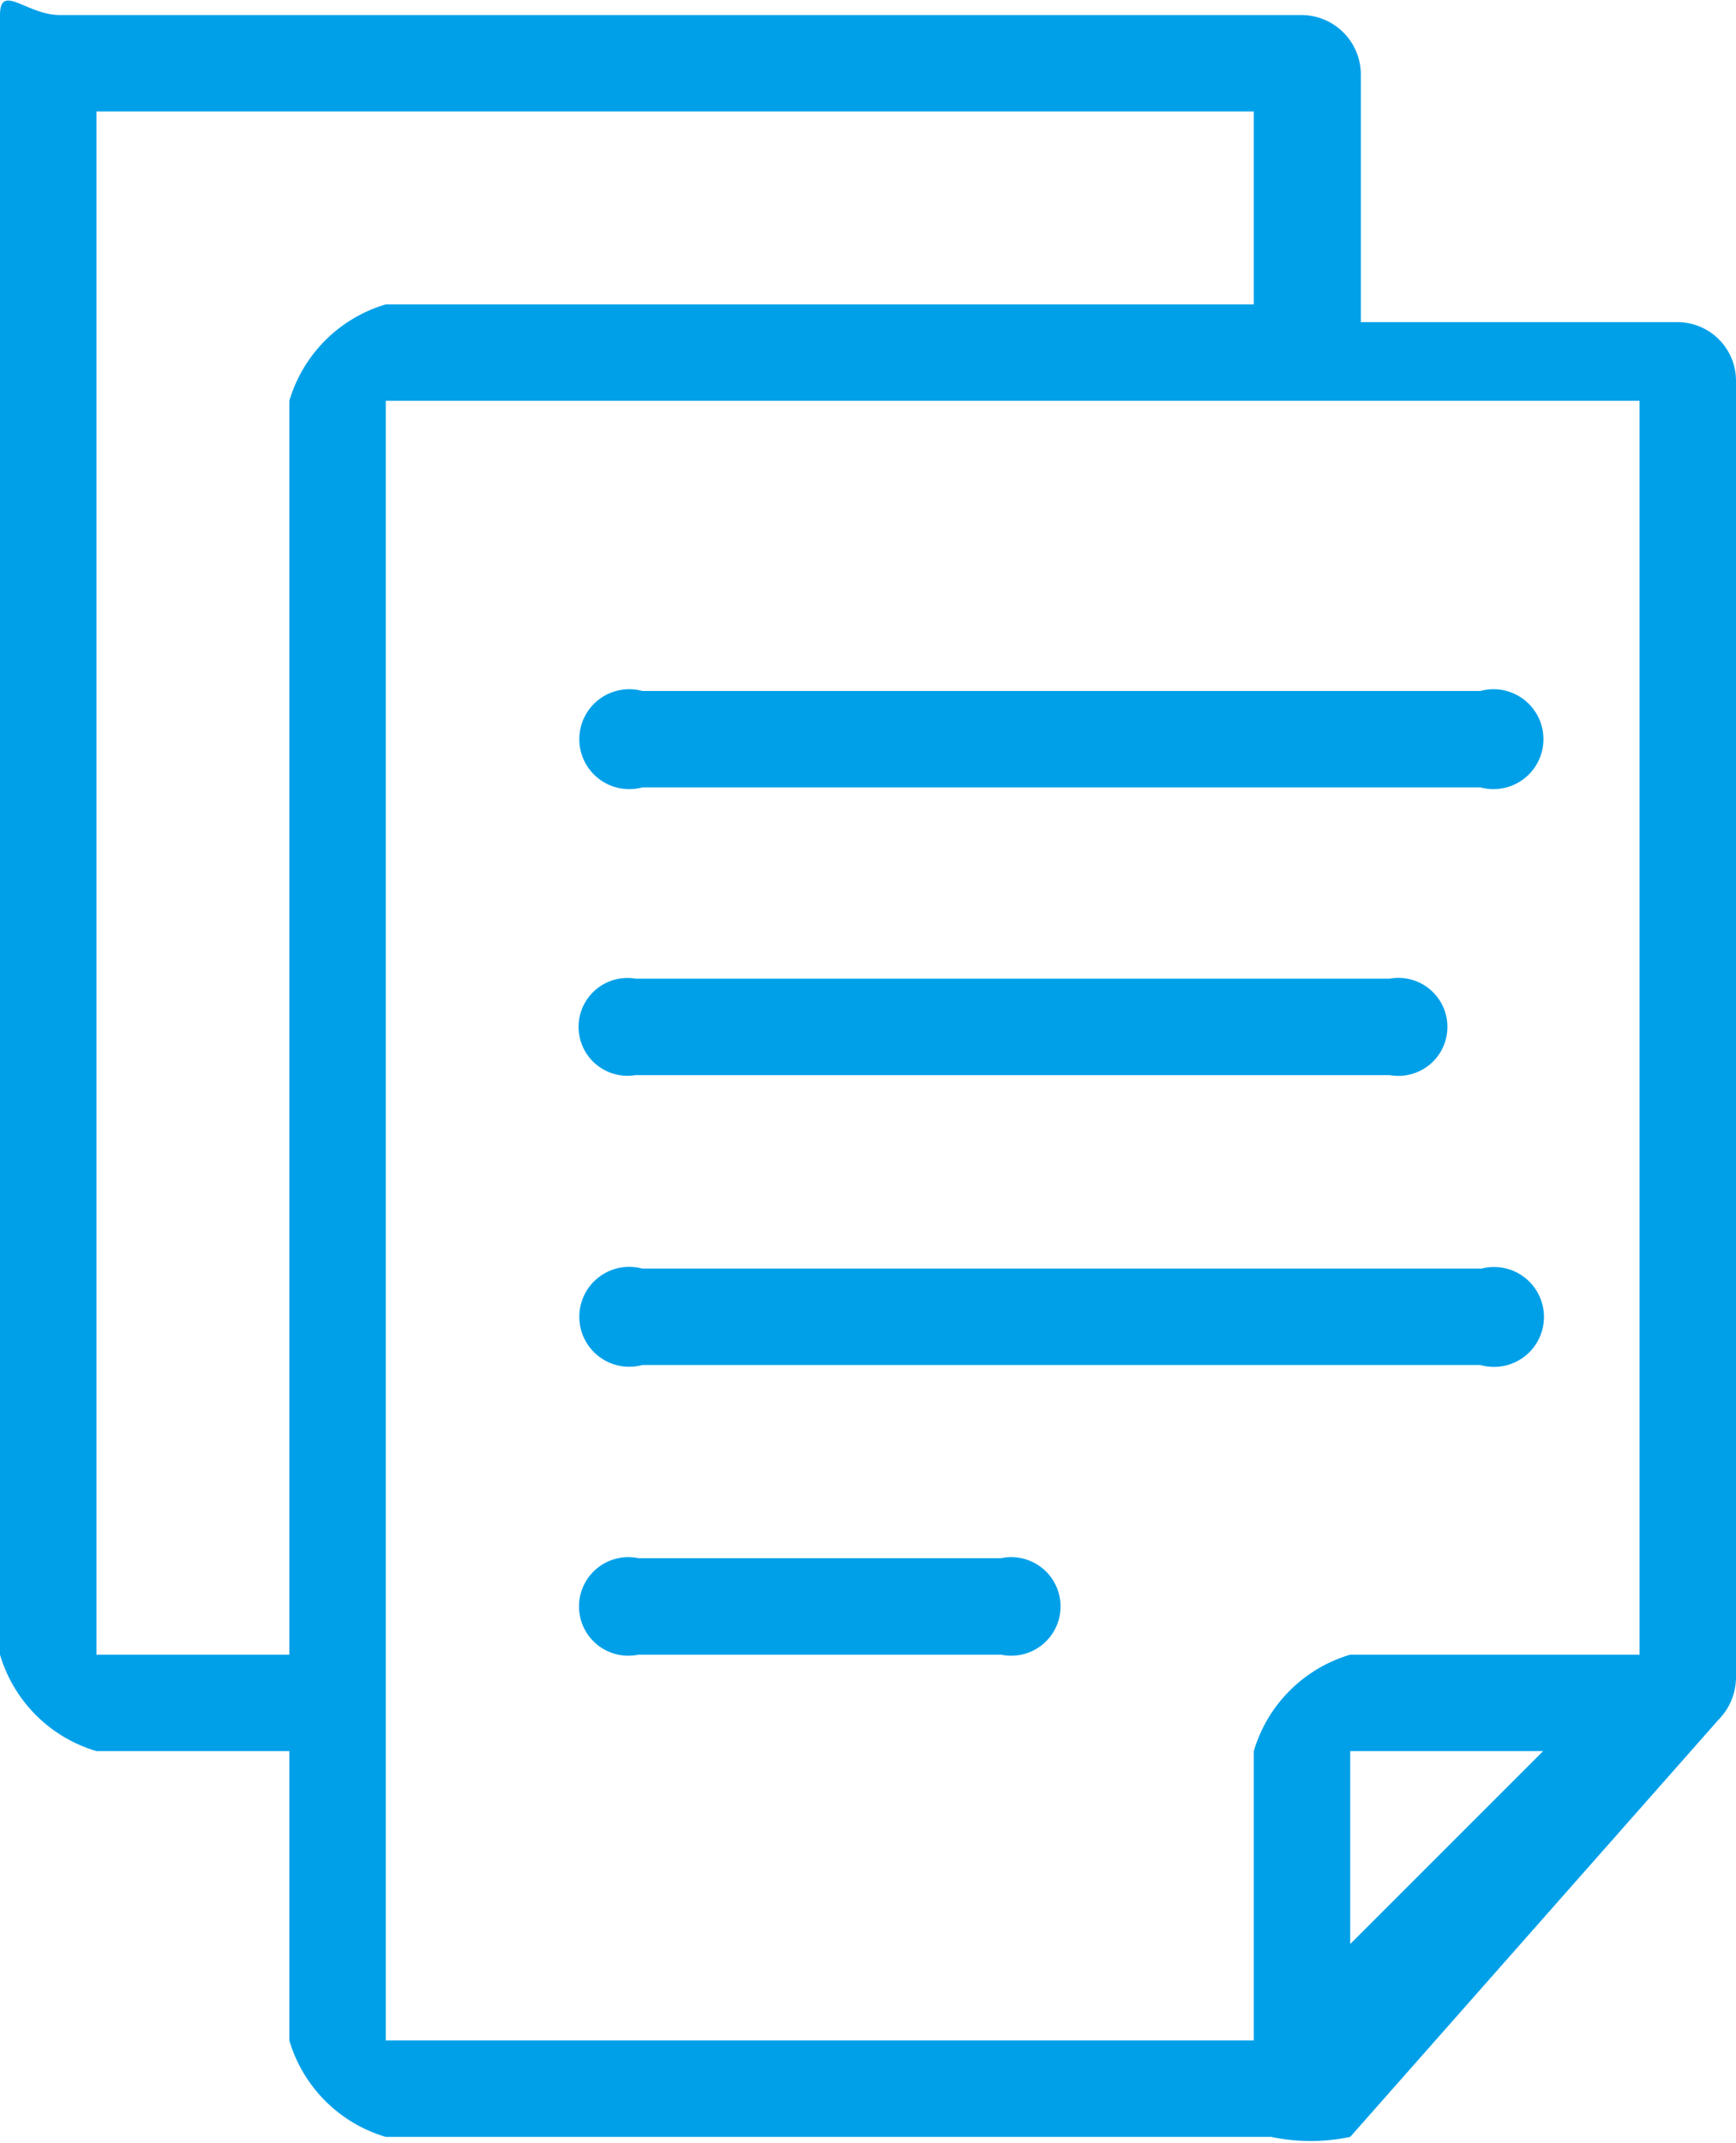 <svg xmlns="http://www.w3.org/2000/svg" width="18" height="22.219" viewBox="0 0 18 22.219">
  <defs>
    <style>
      .cls-1 {
        fill: #00a0e9;
        fill-rule: evenodd;
      }
    </style>
  </defs>
  <path id="_02.Product_07_InstallationGuide_copy.svg" data-name="02.Product_07_InstallationGuide_copy.svg" class="cls-1" d="M3694.39,772.184h-3.28v-2.573a0.617,0.617,0,0,0-.62-0.611h-12.87c-0.34,0-.62-0.338-0.62,0v17a1.48,1.48,0,0,0,1,1h2v3a1.48,1.48,0,0,0,1,1h9.18a2,2,0,0,0,.82,0l3.82-4.327a0.628,0.628,0,0,0,.18-0.433V772.8A0.608,0.608,0,0,0,3694.39,772.184ZM3680,773v13h-2V770h12v2h-9A1.48,1.48,0,0,0,3680,773Zm11,16v-2h2Zm3-3h-3a1.48,1.48,0,0,0-1,1v3h-9V773h13v13Zm-1.65-9.992h-8.69a0.518,0.518,0,1,0,0,1h8.69A0.518,0.518,0,1,0,3692.35,776.008Zm-0.94,2.983h-7.82a0.507,0.507,0,1,0,0,1h7.82A0.508,0.508,0,1,0,3691.41,778.991Zm0.94,3.006h-8.69a0.518,0.518,0,1,0,0,1h8.69A0.518,0.518,0,1,0,3692.35,782ZM3687.38,785h-3.76a0.511,0.511,0,1,0,0,1h3.76A0.511,0.511,0,1,0,3687.38,785Z" transform="translate(-3677 -768.844)"/>
</svg>
